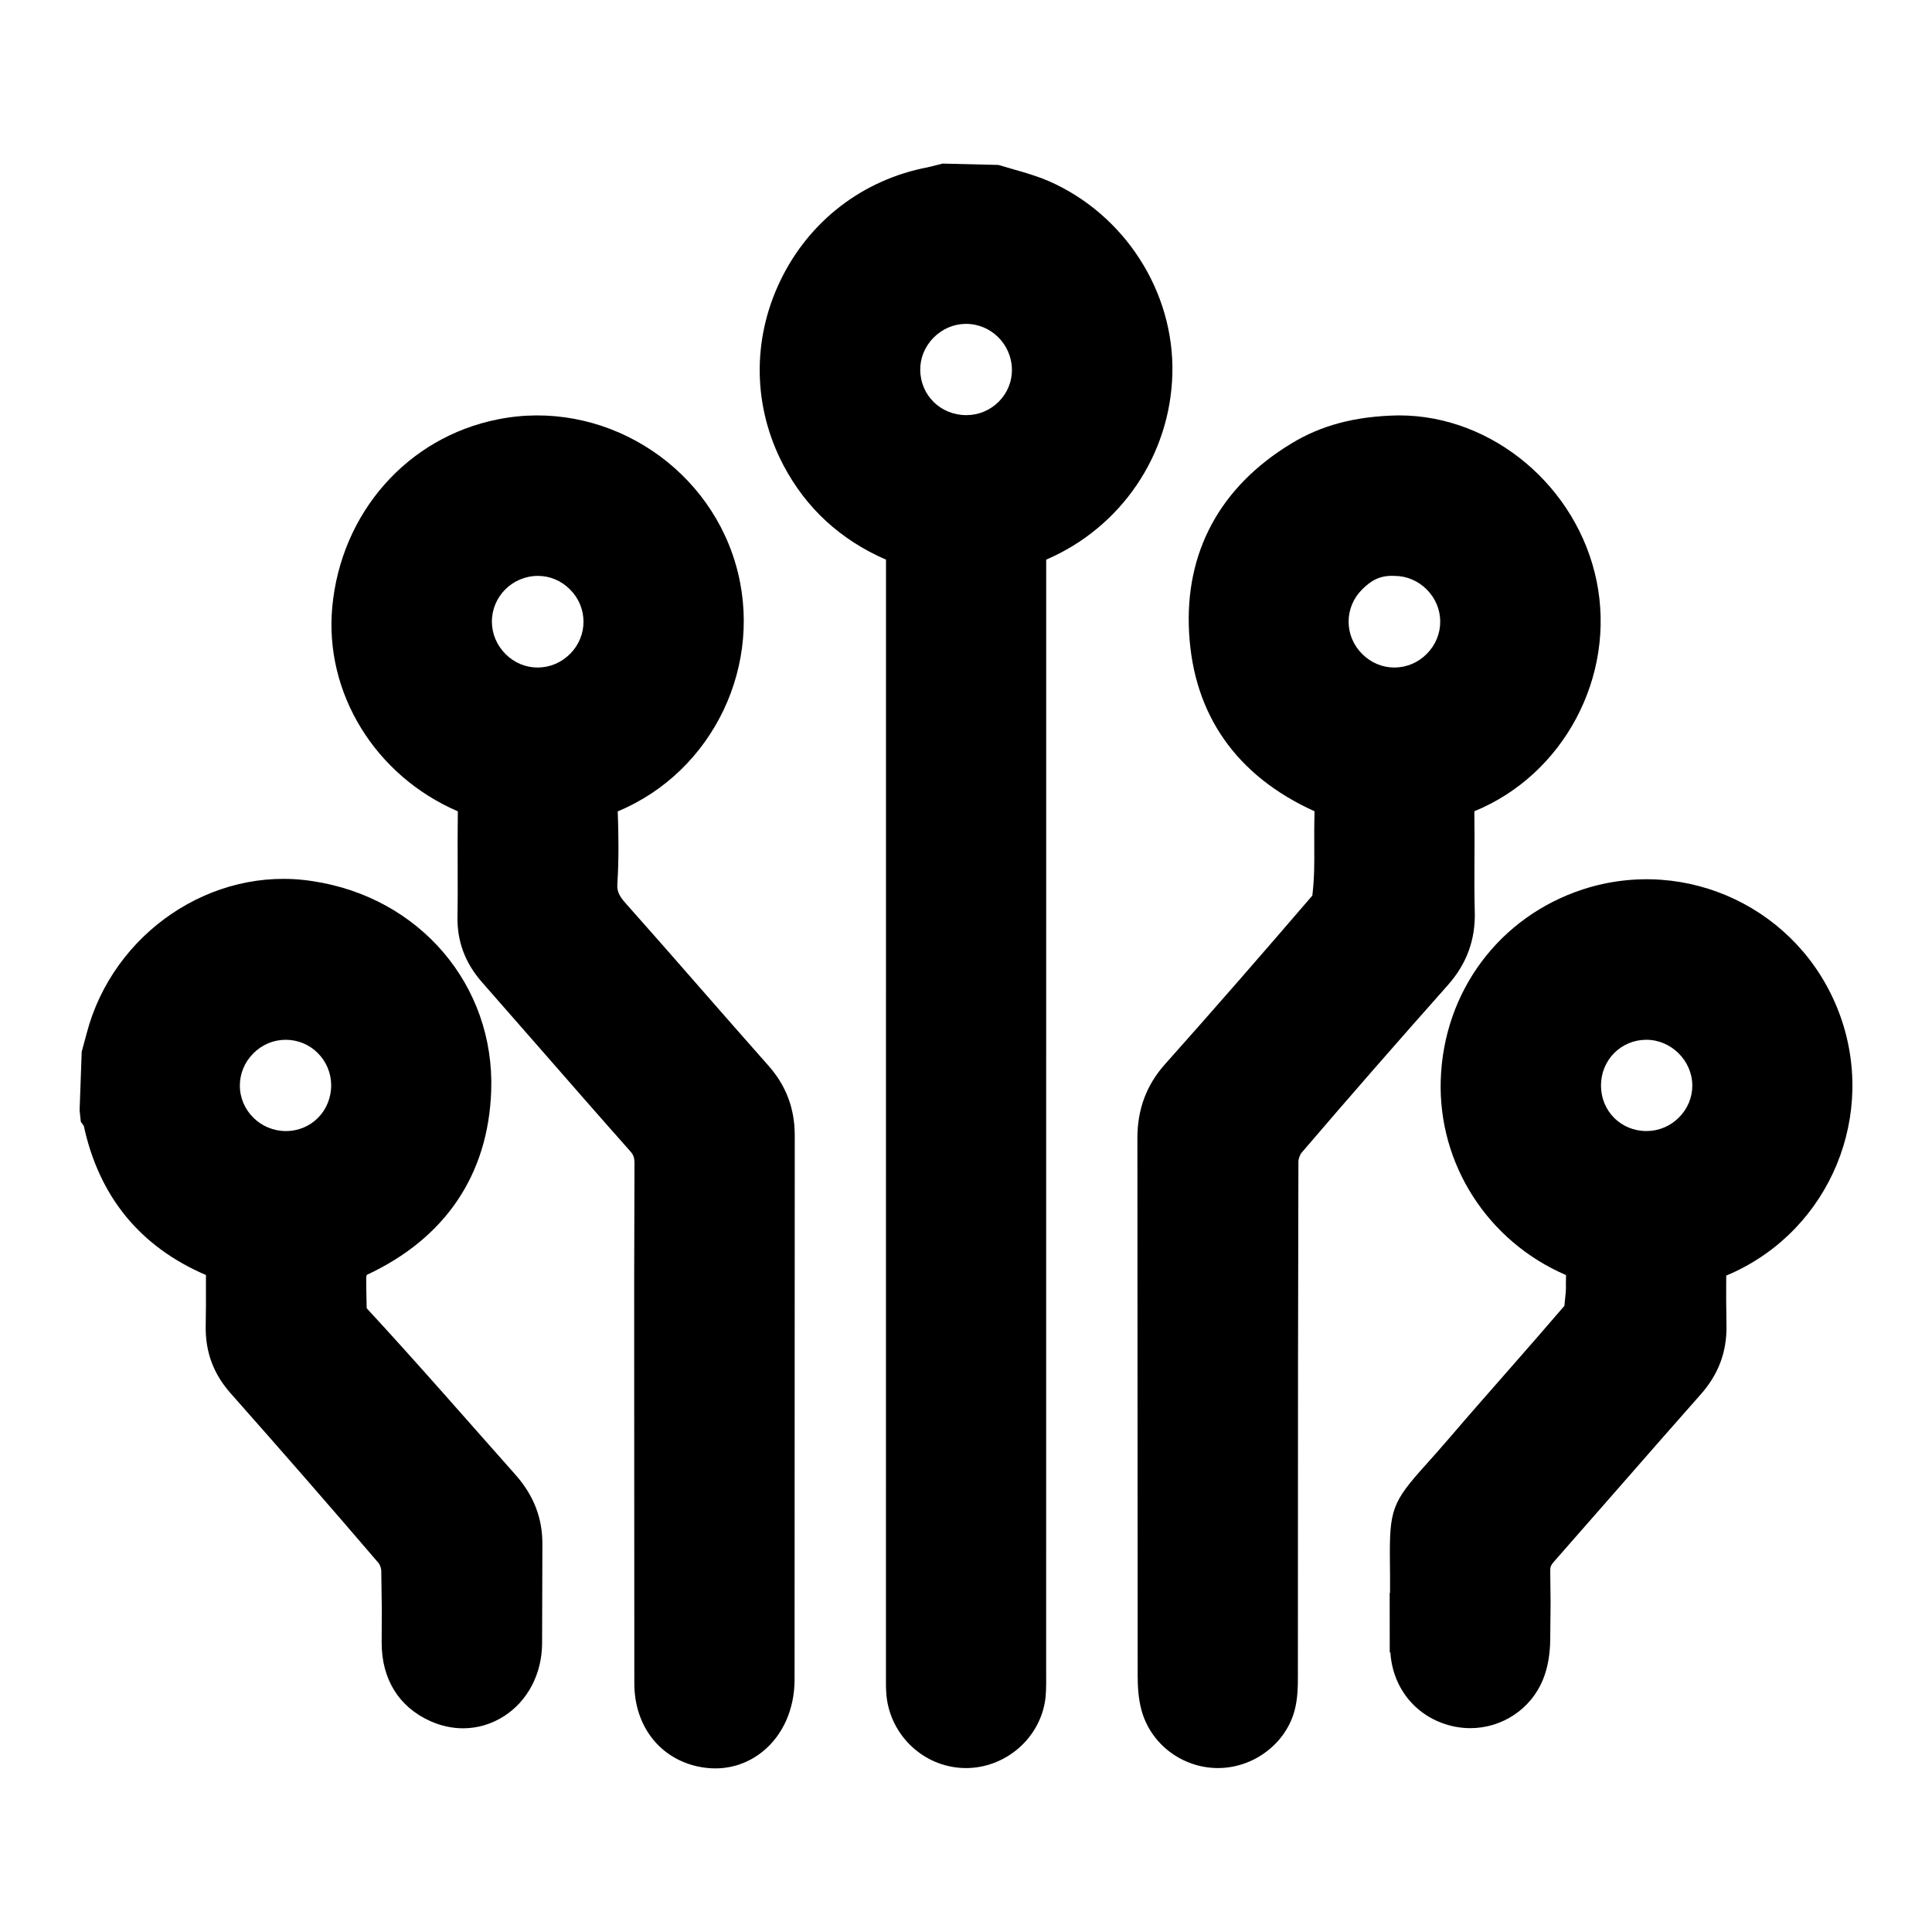 <svg xmlns="http://www.w3.org/2000/svg" viewBox="0 0 1080 1080"><g><g id="Capa_1"><g><path d="M586.22,101.24c-6.44-2.8-13.27-4.78-20.09-6.7l-8-2.34-31.18-.75-8.26,2.05c-36.32,6.89-66.4,30.01-82.46,63.37-16,33.2-15.35,70.82,1.76,103.3,12.65,23.96,31.87,41.62,57.29,52.68l-.03,624.6c0,2.93-.03,5.89.16,8.71,1.33,22.14,18.92,40.22,40.91,42.04,1.24.1,2.47.16,3.67.16,21.23,0,40.22-15.45,44.06-36.61.78-4.36.81-8.91.75-15.93l.03-622.98c41.85-17.98,69.42-58.43,70.53-103.99,1.11-45.78-26.66-89.03-69.13-107.63ZM565.67,206.47c.1,6.73-2.47,13.1-7.25,17.95-4.81,4.88-11.22,7.61-18.08,7.64h-.2c-14.27,0-25.56-11.02-25.72-25.2-.1-6.67,2.54-13.07,7.35-18.01,4.88-4.97,11.28-7.74,18.01-7.8h.26c13.95,0,25.43,11.38,25.62,25.43Z"></path><path d="M204.97,731.31q-.29-12.88-.26-17.17l.29-1.46c43.86-20.39,67.93-55.96,69.58-102.85,2.08-59.02-39.99-108.38-100.02-117.29-56.06-8.71-111.5,29.04-126.13,85.19l-2.76,10.21-1.17,32.74.68,6.41,1.66,2.28c8.58,39.64,31.54,67.63,68.28,83.37v11.19c.03,3.54.03,5.63-.13,17.36-.23,14.47,4.32,26.76,13.95,37.59,27.83,31.44,55.47,63.05,82.79,95.01.59.72,1.4,2.89,1.4,4.19l.29,21.23-.07,19.02c0,20.32,9.62,35.83,27.02,43.7,6.02,2.73,12.29,4.1,18.47,4.1,7.97,0,15.8-2.24,22.83-6.73,13.27-8.45,21.23-23.61,21.36-40.58l.16-55.38c.13-14.66-4.78-27.44-15.05-39.05-27.7-31.18-55.05-62.66-83.18-93.09ZM185.13,606.61c.03,14.31-11.02,25.59-25.17,25.66h-.13c-14.11,0-25.66-11.32-25.75-25.3-.03-6.73,2.6-13.14,7.45-18.05,4.84-4.91,11.25-7.64,18.01-7.67h.16c6.76,0,13.1,2.6,17.85,7.32,4.84,4.78,7.54,11.19,7.58,18.05Z"></path><path d="M824.4,509.65c-.26-9.88-.23-19.8-.16-29.72.03-8.45.07-16.91-.07-26.44,49.91-20.39,79.24-75.34,68.35-128.67-10.83-52.84-58.24-92.61-110.39-92.61h-.59c-23.93.46-42.99,5.5-59.89,15.84-39.73,24.19-59.44,60.71-56.94,105.58,2.5,45.78,26.31,80.05,70.14,99.89-.23,7.25-.2,14.5-.16,21.79.03,7.45.1,14.92-1.07,25.3-27.15,31.61-54.53,63.08-82.27,94.17-10.5,11.74-15.58,25.36-15.54,41.62l.16,300.61c.03,5.72.33,12.45,2.15,19.05,5.11,18.79,22.5,32.06,42.27,32.29h.49c19.51,0,37.39-13.17,42.63-31.54,2.02-7.19,2.02-14.14,2.02-20.26l.03-83.66c0-67.15.03-109.74.26-203.78,0-1.17.88-3.71,1.82-4.78,26.89-31.44,54.11-62.56,81.55-93.45,10.67-11.97,15.64-25.46,15.22-41.23ZM805.09,347.46c.03,6.73-2.63,13.17-7.51,18.05-4.84,4.91-11.25,7.61-18.01,7.64h-.13c-6.7,0-13.04-2.67-17.92-7.51-4.91-4.88-7.61-11.28-7.64-18.05-.03-6.73,2.63-13.14,7.48-18.01,4.88-4.91,9.95-8.1,18.18-7.64,6.7,0,13.07,2.67,17.92,7.48,4.91,4.88,7.61,11.28,7.64,18.05Z"></path><path d="M392.36,553.38c-14.11-16.16-28.26-32.32-42.56-48.38-4.26-4.75-4.91-7.35-4.68-11.02.91-14.34.62-28.61.2-40.42,53.49-22.24,82.33-82.56,65.81-138.58-16.71-56.64-75.14-92.22-132.89-80.54-50.47,10.01-87.63,52.19-92.51,104.96-4.42,47.96,23.96,94.23,70.2,114.13-.16,10.18-.13,20.39-.1,30.57.03,9.43.07,18.89-.1,28.32-.23,13.92,4.29,25.95,13.79,36.74l35.25,40.25c15.77,18.05,31.51,36.09,47.41,53.98,1.85,2.08,2.54,3.51,2.5,7.28-.2,49.1-.2,80.41-.16,121.38l.07,168.95c0,23.61,13.98,41.85,35.61,46.5,3.22.68,6.44,1.04,9.62,1.04,9.66,0,18.86-3.22,26.53-9.43,11.28-9.1,17.79-23.7,17.82-40.09l.1-304.29c0-15.09-4.81-27.83-14.73-39.05-12.45-14.05-24.81-28.16-37.17-42.3ZM318.77,365.44c-4.88,4.94-11.28,7.67-18.11,7.71h-.16c-6.63,0-12.97-2.63-17.82-7.45-4.91-4.88-7.67-11.32-7.71-18.08-.07-14.08,11.38-25.59,25.56-25.69h.16c6.67,0,12.97,2.63,17.82,7.45,4.91,4.84,7.64,11.25,7.67,18.08.03,6.7-2.6,13.1-7.41,17.98Z"></path><path d="M1027.82,565.51c-21.98-57.36-84.74-87.24-142.97-68.35-46.73,15.28-77.91,57.13-79.47,106.59-1.46,46.99,26.24,90.2,70.04,109.03-.13,5.89-.07,6.54-.03,7.09,0,.75-.03,2.37-.88,10.11-10.5,12.26-21.14,24.39-31.77,36.52-10.73,12.23-21.49,24.45-32.06,36.81-5.5,6.44-9.98,11.41-13.62,15.48-18.92,21.01-20.42,25.1-20.09,54.59.07,4.71.1,10.31.07,17.07l-.2.03.03,33.23h.36c1.33,21.01,15.67,37.56,36.35,41.56,2.8.52,5.59.78,8.36.78,17.66,0,33.98-10.63,40.68-27.38,2.6-6.44,3.9-13.98,3.97-22.4l.2-20.55-.2-17.36c-.03-2.31.26-3.35,2.15-5.46l38.37-43.77c14.5-16.58,29-33.17,43.6-49.65,9.92-11.19,14.63-23.74,14.4-38.34-.2-14.47-.2-16.97-.16-22.79l.03-5.3,2.54-1.07c55.73-24.91,82.23-89.22,60.32-146.45ZM894.96,606.8c0-6.89,2.63-13.36,7.41-18.18,4.78-4.75,11.15-7.38,17.95-7.38,13.92,0,25.66,11.71,25.69,25.56,0,6.7-2.63,13.07-7.48,17.88-4.84,4.88-11.32,7.58-18.14,7.58-14.27,0-25.43-11.15-25.43-25.46Z"></path></g></g></g></svg>